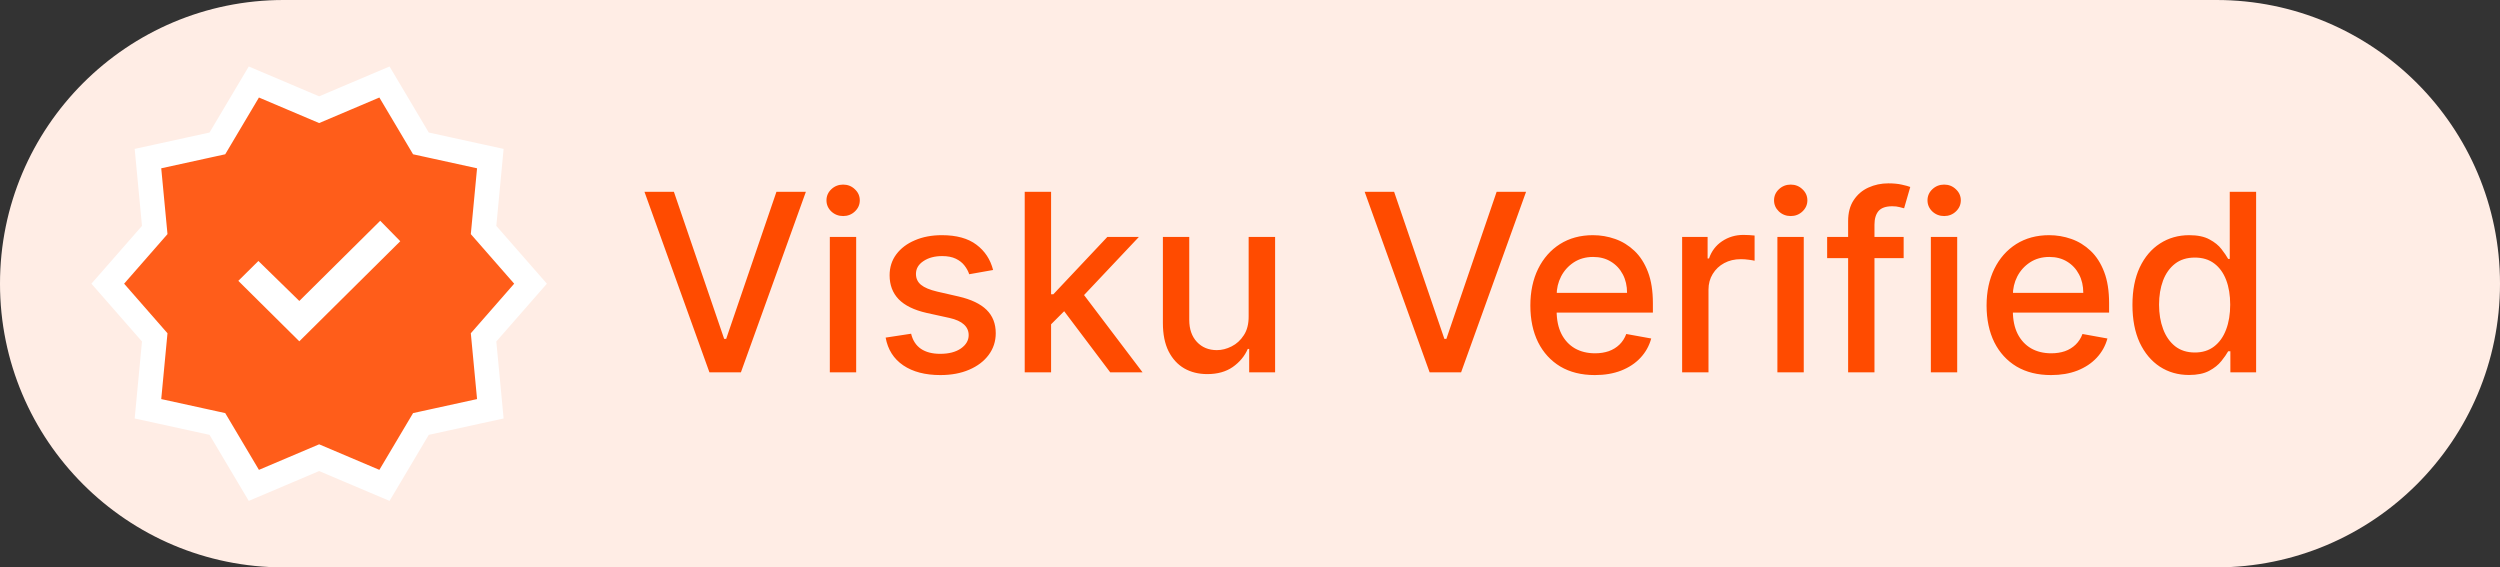 <svg width="141" height="32" viewBox="0 0 141 32" fill="none" xmlns="http://www.w3.org/2000/svg">
<rect x="0" y="0" width="141" height="32" fill="#333333" stroke="none"/>
<path d="M0 16C0 7.163 7.163 0 16 0H125C133.837 0 141 7.163 141 16V16C141 24.837 133.837 32 125 32H16C7.163 32 0 24.837 0 16V16Z" fill="#FFEDE5"/>
<path d="M14.007 26.854L14.317 27.375L14.875 27.139L18 25.813L21.125 27.139L21.683 27.375L21.993 26.854L23.74 23.912L27.055 23.186L27.655 23.055L27.597 22.443L27.273 19.028L29.522 16.457L29.922 16L29.522 15.543L27.273 12.972L27.597 9.557L27.655 8.945L27.055 8.814L23.74 8.088L21.993 5.146L21.683 4.625L21.125 4.861L18 6.187L14.875 4.861L14.317 4.625L14.007 5.146L12.26 8.088L8.945 8.814L8.345 8.945L8.403 9.557L8.727 12.972L6.478 15.543L6.078 16L6.478 16.457L8.727 19.028L8.403 22.443L8.345 23.055L8.945 23.186L12.26 23.912L14.007 26.854Z" fill="#FF5D1A" stroke="white" stroke-width="1.388"/>
<path d="M22.575 13.605L16.881 19.25L13.441 15.84L14.573 14.719L16.881 16.974L21.444 12.451L22.575 13.605Z" fill="white"/>
<path d="M38.008 10.818L40.842 19.111H40.957L43.791 10.818H45.451L41.787 21H40.012L36.348 10.818H38.008ZM46.802 21V13.364H48.288V21H46.802ZM47.553 12.185C47.294 12.185 47.072 12.099 46.886 11.927C46.704 11.751 46.613 11.542 46.613 11.3C46.613 11.055 46.704 10.846 46.886 10.674C47.072 10.498 47.294 10.411 47.553 10.411C47.811 10.411 48.032 10.498 48.214 10.674C48.4 10.846 48.492 11.055 48.492 11.3C48.492 11.542 48.4 11.751 48.214 11.927C48.032 12.099 47.811 12.185 47.553 12.185ZM56.011 15.228L54.663 15.467C54.607 15.294 54.517 15.13 54.395 14.974C54.276 14.819 54.113 14.691 53.908 14.592C53.702 14.492 53.445 14.443 53.137 14.443C52.716 14.443 52.365 14.537 52.083 14.726C51.801 14.912 51.66 15.152 51.66 15.447C51.66 15.702 51.755 15.907 51.944 16.063C52.133 16.219 52.438 16.347 52.859 16.446L54.072 16.724C54.774 16.887 55.298 17.137 55.643 17.475C55.987 17.813 56.16 18.252 56.16 18.793C56.16 19.25 56.027 19.658 55.762 20.016C55.5 20.37 55.134 20.649 54.663 20.851C54.196 21.053 53.654 21.154 53.038 21.154C52.182 21.154 51.485 20.972 50.945 20.607C50.404 20.239 50.073 19.717 49.95 19.041L51.387 18.822C51.477 19.197 51.66 19.48 51.939 19.673C52.217 19.861 52.58 19.956 53.028 19.956C53.515 19.956 53.904 19.855 54.196 19.653C54.488 19.447 54.633 19.197 54.633 18.902C54.633 18.663 54.544 18.463 54.365 18.3C54.189 18.138 53.919 18.015 53.555 17.933L52.262 17.649C51.55 17.487 51.023 17.228 50.681 16.874C50.343 16.519 50.174 16.07 50.174 15.526C50.174 15.075 50.3 14.681 50.552 14.343C50.804 14.005 51.152 13.742 51.596 13.553C52.04 13.36 52.549 13.264 53.122 13.264C53.947 13.264 54.597 13.443 55.071 13.801C55.545 14.156 55.858 14.631 56.011 15.228ZM59.161 18.41L59.151 16.595H59.41L62.453 13.364H64.232L60.762 17.043H60.529L59.161 18.41ZM57.794 21V10.818H59.281V21H57.794ZM62.617 21L59.882 17.371L60.906 16.332L64.441 21H62.617ZM70.424 17.833V13.364H71.916V21H70.454V19.678H70.375C70.199 20.085 69.917 20.425 69.53 20.697C69.145 20.965 68.666 21.099 68.093 21.099C67.602 21.099 67.168 20.992 66.79 20.776C66.416 20.558 66.121 20.234 65.905 19.807C65.693 19.379 65.587 18.851 65.587 18.221V13.364H67.074V18.042C67.074 18.562 67.218 18.977 67.506 19.285C67.795 19.593 68.169 19.747 68.63 19.747C68.908 19.747 69.185 19.678 69.46 19.538C69.739 19.399 69.969 19.189 70.151 18.907C70.337 18.625 70.428 18.267 70.424 17.833ZM78.628 10.818L81.462 19.111H81.576L84.41 10.818H86.07L82.406 21H80.631L76.967 10.818H78.628ZM89.947 21.154C89.194 21.154 88.546 20.993 88.003 20.672C87.463 20.347 87.045 19.891 86.75 19.305C86.458 18.715 86.312 18.024 86.312 17.232C86.312 16.449 86.458 15.76 86.75 15.163C87.045 14.567 87.456 14.101 87.983 13.766C88.513 13.432 89.133 13.264 89.842 13.264C90.273 13.264 90.691 13.335 91.095 13.478C91.499 13.62 91.862 13.844 92.184 14.149C92.505 14.454 92.759 14.85 92.945 15.337C93.13 15.821 93.223 16.41 93.223 17.102V17.629H87.153V16.516H91.766C91.766 16.125 91.687 15.778 91.528 15.477C91.369 15.172 91.145 14.931 90.856 14.756C90.572 14.58 90.237 14.492 89.852 14.492C89.435 14.492 89.07 14.595 88.758 14.8C88.45 15.003 88.212 15.268 88.043 15.596C87.877 15.921 87.794 16.274 87.794 16.655V17.525C87.794 18.035 87.883 18.47 88.062 18.827C88.245 19.185 88.498 19.459 88.823 19.648C89.148 19.833 89.528 19.926 89.962 19.926C90.243 19.926 90.5 19.886 90.732 19.807C90.964 19.724 91.165 19.601 91.334 19.439C91.503 19.276 91.632 19.076 91.722 18.837L93.129 19.091C93.016 19.505 92.814 19.868 92.522 20.18C92.234 20.488 91.871 20.728 91.433 20.901C90.999 21.07 90.504 21.154 89.947 21.154ZM94.872 21V13.364H96.309V14.577H96.389C96.528 14.166 96.773 13.843 97.124 13.607C97.479 13.369 97.88 13.249 98.328 13.249C98.42 13.249 98.53 13.253 98.656 13.259C98.785 13.266 98.886 13.274 98.959 13.284V14.706C98.899 14.689 98.793 14.671 98.641 14.651C98.488 14.628 98.336 14.617 98.183 14.617C97.832 14.617 97.519 14.691 97.244 14.84C96.972 14.986 96.757 15.19 96.597 15.452C96.438 15.71 96.359 16.005 96.359 16.337V21H94.872ZM100.245 21V13.364H101.732V21H100.245ZM100.996 12.185C100.738 12.185 100.516 12.099 100.33 11.927C100.148 11.751 100.056 11.542 100.056 11.3C100.056 11.055 100.148 10.846 100.33 10.674C100.516 10.498 100.738 10.411 100.996 10.411C101.255 10.411 101.475 10.498 101.657 10.674C101.843 10.846 101.936 11.055 101.936 11.3C101.936 11.542 101.843 11.751 101.657 11.927C101.475 12.099 101.255 12.185 100.996 12.185ZM107.366 13.364V14.557H103.051V13.364H107.366ZM104.234 21V12.479C104.234 12.001 104.338 11.605 104.547 11.29C104.756 10.972 105.033 10.735 105.377 10.579C105.722 10.421 106.097 10.341 106.501 10.341C106.799 10.341 107.054 10.366 107.267 10.415C107.479 10.462 107.636 10.505 107.739 10.545L107.391 11.748C107.321 11.728 107.232 11.705 107.122 11.678C107.013 11.648 106.88 11.633 106.725 11.633C106.363 11.633 106.105 11.723 105.949 11.902C105.797 12.081 105.72 12.339 105.72 12.678V21H104.234ZM108.9 21V13.364H110.386V21H108.9ZM109.65 12.185C109.392 12.185 109.17 12.099 108.984 11.927C108.802 11.751 108.711 11.542 108.711 11.3C108.711 11.055 108.802 10.846 108.984 10.674C109.17 10.498 109.392 10.411 109.65 10.411C109.909 10.411 110.129 10.498 110.312 10.674C110.497 10.846 110.59 11.055 110.59 11.3C110.59 11.542 110.497 11.751 110.312 11.927C110.129 12.099 109.909 12.185 109.65 12.185ZM115.677 21.154C114.925 21.154 114.277 20.993 113.733 20.672C113.193 20.347 112.775 19.891 112.48 19.305C112.189 18.715 112.043 18.024 112.043 17.232C112.043 16.449 112.189 15.76 112.48 15.163C112.775 14.567 113.186 14.101 113.713 13.766C114.244 13.432 114.864 13.264 115.573 13.264C116.004 13.264 116.421 13.335 116.826 13.478C117.23 13.62 117.593 13.844 117.914 14.149C118.236 14.454 118.489 14.85 118.675 15.337C118.861 15.821 118.953 16.41 118.953 17.102V17.629H112.883V16.516H117.497C117.497 16.125 117.417 15.778 117.258 15.477C117.099 15.172 116.875 14.931 116.587 14.756C116.302 14.58 115.967 14.492 115.583 14.492C115.165 14.492 114.801 14.595 114.489 14.8C114.181 15.003 113.942 15.268 113.773 15.596C113.607 15.921 113.525 16.274 113.525 16.655V17.525C113.525 18.035 113.614 18.47 113.793 18.827C113.975 19.185 114.229 19.459 114.554 19.648C114.878 19.833 115.258 19.926 115.692 19.926C115.974 19.926 116.231 19.886 116.463 19.807C116.695 19.724 116.895 19.601 117.064 19.439C117.233 19.276 117.363 19.076 117.452 18.837L118.859 19.091C118.746 19.505 118.544 19.868 118.252 20.18C117.964 20.488 117.601 20.728 117.164 20.901C116.73 21.07 116.234 21.154 115.677 21.154ZM123.461 21.149C122.845 21.149 122.295 20.992 121.811 20.677C121.33 20.359 120.952 19.906 120.677 19.32C120.406 18.73 120.27 18.022 120.27 17.197C120.27 16.371 120.407 15.665 120.682 15.079C120.961 14.492 121.342 14.043 121.826 13.732C122.31 13.42 122.858 13.264 123.471 13.264C123.945 13.264 124.327 13.344 124.615 13.503C124.907 13.659 125.132 13.841 125.291 14.05C125.453 14.258 125.579 14.443 125.669 14.602H125.758V10.818H127.245V21H125.793V19.812H125.669C125.579 19.974 125.45 20.16 125.281 20.369C125.115 20.577 124.887 20.76 124.595 20.916C124.303 21.071 123.925 21.149 123.461 21.149ZM123.79 19.881C124.217 19.881 124.578 19.769 124.873 19.543C125.172 19.315 125.397 18.998 125.55 18.594C125.705 18.189 125.783 17.719 125.783 17.182C125.783 16.651 125.707 16.188 125.555 15.79C125.402 15.392 125.178 15.082 124.883 14.86C124.588 14.638 124.224 14.527 123.79 14.527C123.342 14.527 122.969 14.643 122.671 14.875C122.373 15.107 122.147 15.424 121.995 15.825C121.846 16.226 121.771 16.678 121.771 17.182C121.771 17.692 121.847 18.151 122 18.559C122.152 18.967 122.378 19.29 122.676 19.528C122.978 19.764 123.349 19.881 123.79 19.881Z" fill="#FF4B00"/>
</svg>
